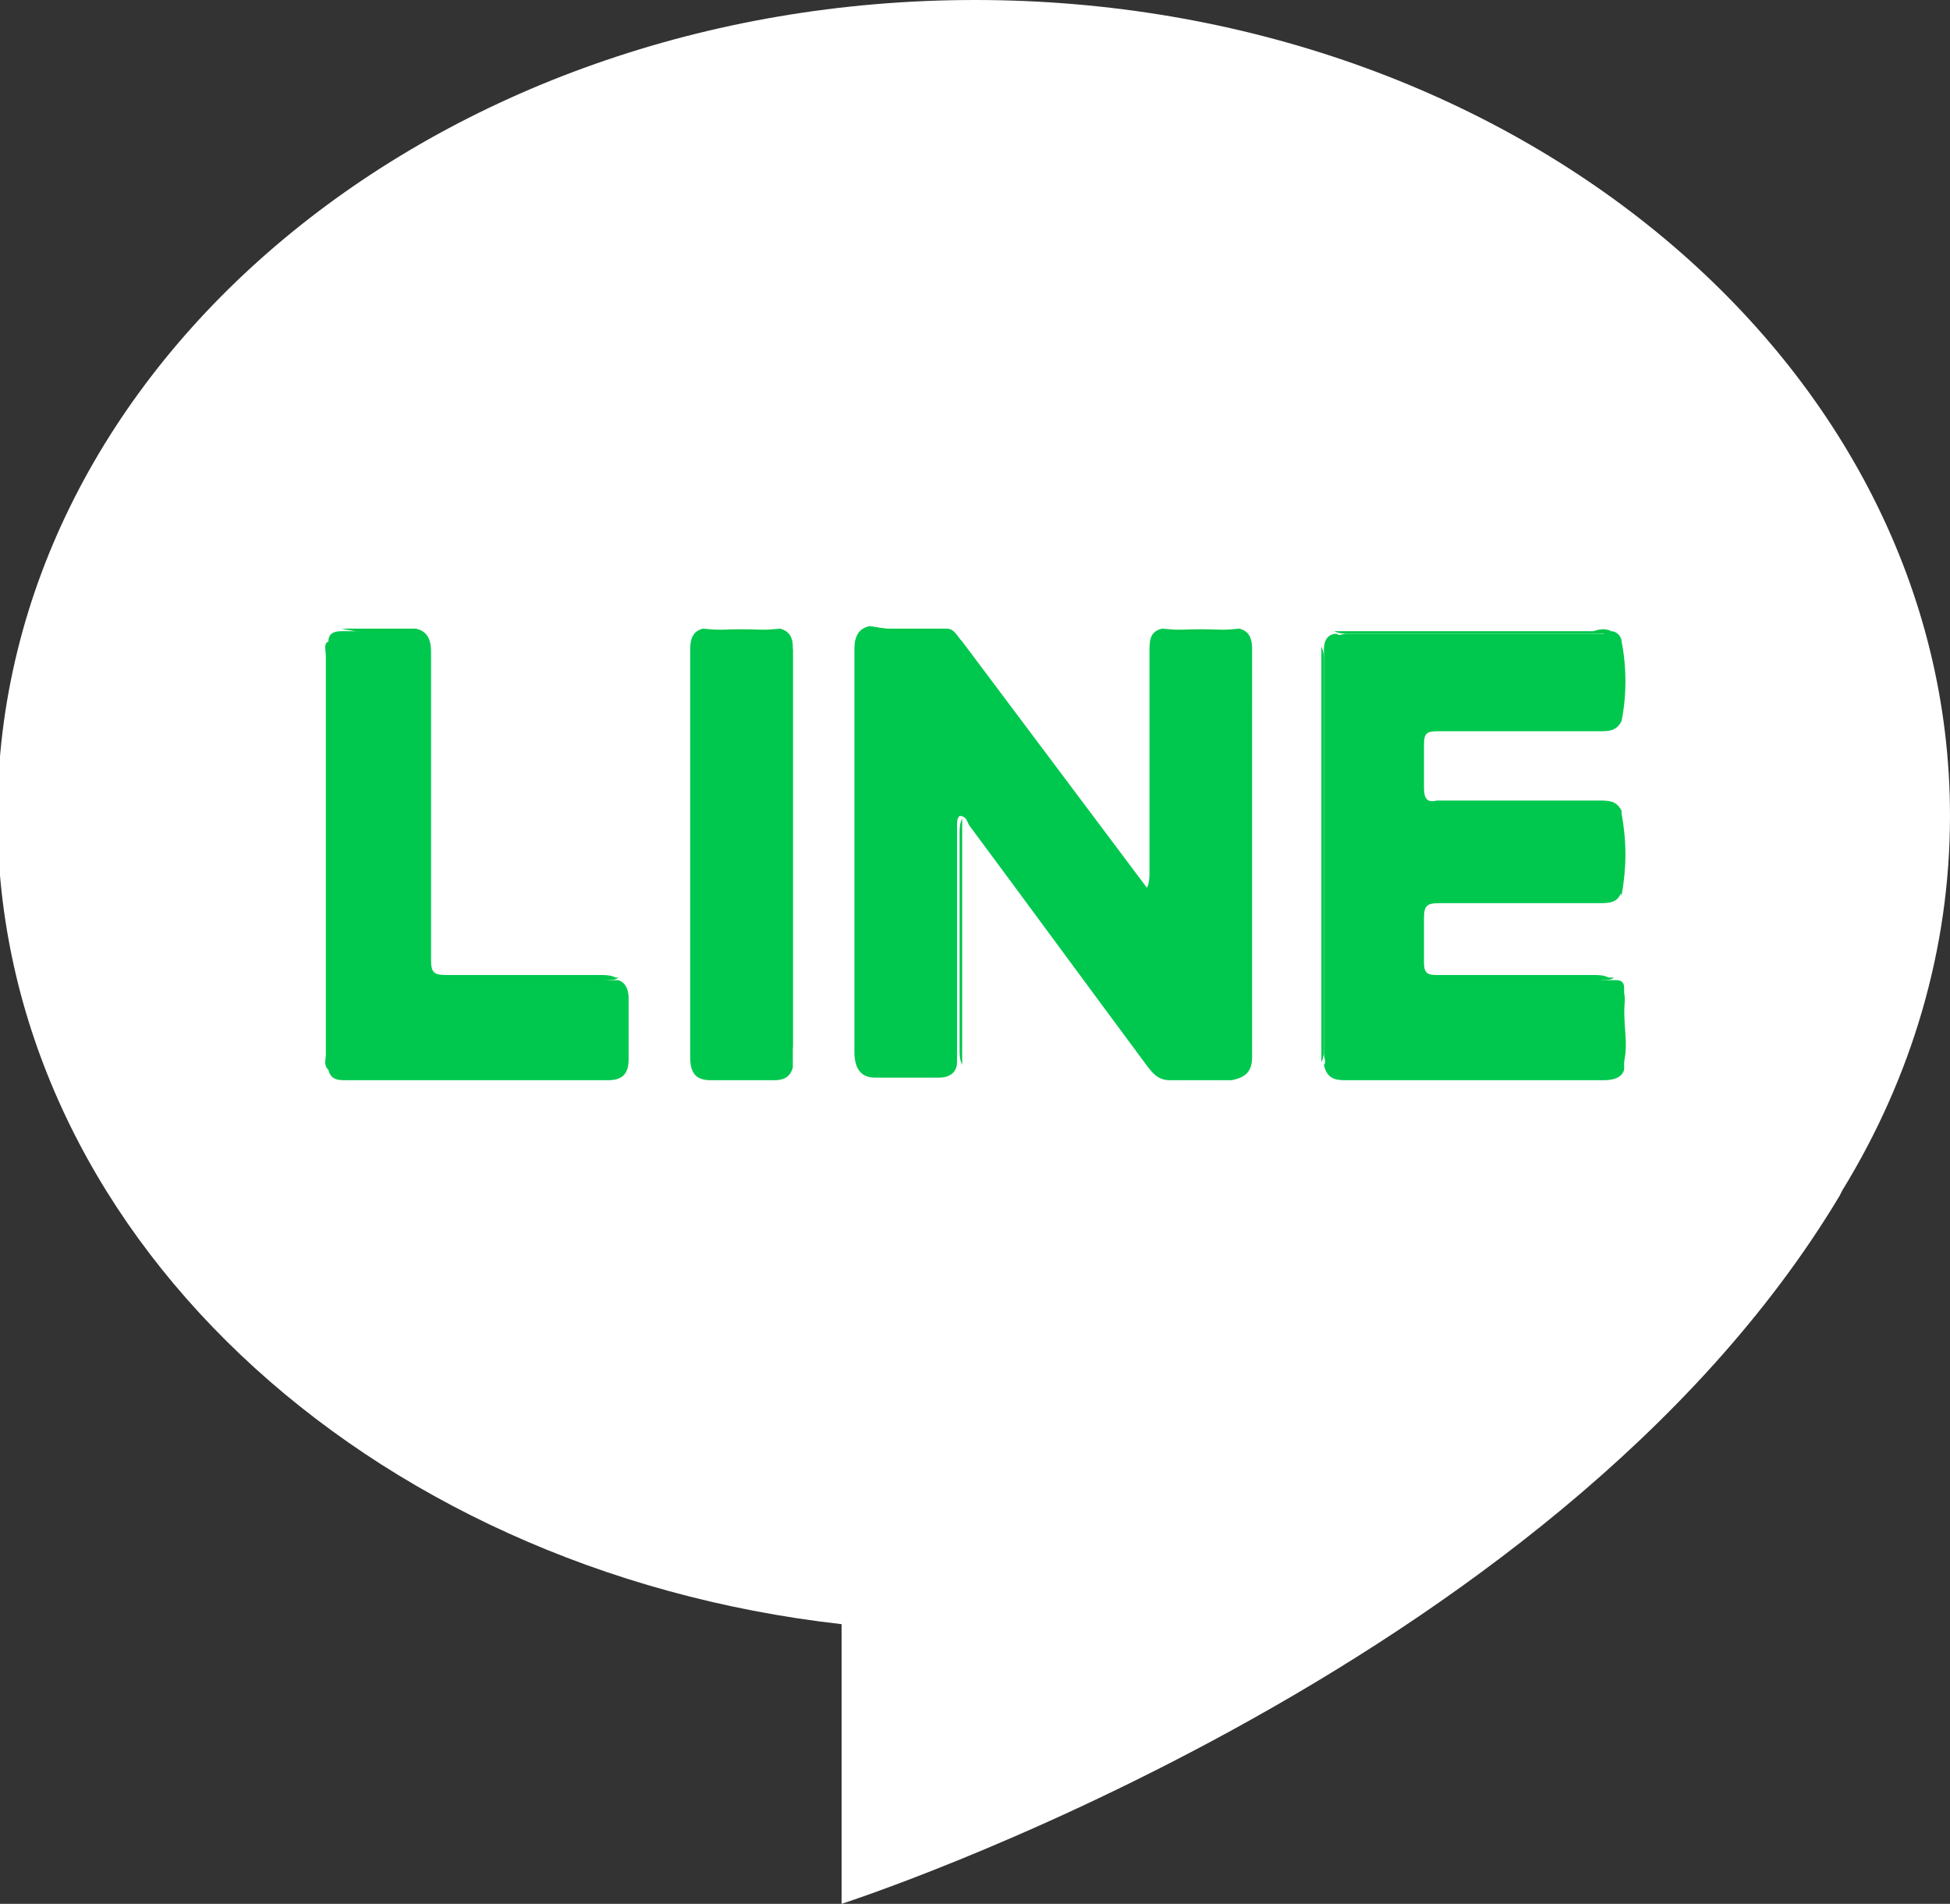 <?xml version="1.0" encoding="utf-8"?>
<!-- Generator: Adobe Illustrator 25.2.1, SVG Export Plug-In . SVG Version: 6.00 Build 0)  -->
<svg version="1.1" id="圖層_1" xmlns="http://www.w3.org/2000/svg" xmlns:xlink="http://www.w3.org/1999/xlink" x="0px" y="0px"
	 viewBox="0 0 76 74.2" style="enable-background:new 0 0 76 74.2;" xml:space="preserve">
<rect x="0" y="0" width="76" height="74.2" fill="#333333" stroke="none"/>
<style type="text/css">
	.st0{fill:#FFFFFF;}
	.st1{fill:#00C84F;}
	.st2{fill:#00C74B;}
	.st3{fill:#00C649;}
	.st4{fill:#00C748;}
	.st5{fill:#00C749;}
	.st6{fill:#00C647;}
	.st7{fill:#00C648;}
	.st8{fill:#00C74A;}
</style>
<path class="st0" d="M76,31.8C76,14.2,59,0,38,0S-0.1,14.2-0.1,31.8c0,16.1,14.3,29.4,32.9,31.5v10.9c0,0,27.7-8.9,38.9-27.6
	l0.1-0.2C74.5,42,76,37,76,31.8z"/>
<g>
	<path class="st1" d="M36.9,24.5c0.3,0,0.4,0.3,0.6,0.5c2.4,3.2,4.8,6.4,7.2,9.6c0.1-0.2,0.1-0.4,0.1-0.6c0-2.9,0-5.7,0-8.6
		c0-0.4,0-0.8,0.5-0.9c1,0.1,2,0.1,3,0c0.4,0.1,0.5,0.4,0.5,0.8c0,5.3,0,10.6,0,15.9c0,0.6-0.3,0.8-0.8,0.9c-0.8,0-1.6,0-2.4,0
		c-0.5,0-0.7-0.3-1-0.7c-2.3-3.1-4.5-6.1-6.8-9.2c-0.1-0.1-0.1-0.4-0.4-0.4c-0.1,0.1-0.1,0.2-0.1,0.4c0,3,0,5.9,0,8.9
		c0,0.1,0,0.2,0,0.3c0,0.4-0.3,0.6-0.7,0.6c-0.8,0-1.7,0-2.5,0c-0.5,0-0.8-0.3-0.8-1c0-3.9,0-7.7,0-11.6c0-1.4,0-2.7,0-4.1
		c0-0.4,0.1-0.8,0.6-0.9C35,24.6,35.9,24.6,36.9,24.5z"/>
	<path class="st1" d="M62.8,24.6c0.2,0,0.4,0.2,0.4,0.4c0,1,0,2.1,0,3.1c-0.2,0.4-0.5,0.4-0.9,0.4c-2.1,0-4.2,0-6.3,0
		c-0.4,0-0.5,0.1-0.5,0.5c0,0.6,0,1.1,0,1.7c0,0.4,0.1,0.6,0.5,0.5c2.1,0,4.2,0,6.3,0c0.4,0,0.7,0,0.9,0.4c0,1,0,2.1,0,3.1
		c-0.1,0.5-0.5,0.5-0.9,0.5c-2.1,0-4.2,0-6.2,0c-0.5,0-0.6,0.1-0.6,0.6c0,0.6,0,1.1,0,1.7c0,0.4,0.1,0.5,0.5,0.5c2,0,4.1,0,6.1,0
		c0.2,0,0.4,0,0.6,0.1c-0.2,0.1-0.3,0.1-0.5,0.1c-2.1,0-4.1,0-6.1,0c-0.1,0,0,0.1-0.1,0.1c0,0,0-0.1,0.1-0.1c1.9,0,3.8,0,5.8,0
		c0.4,0,0.7,0,1.1,0c0.2,0,0.3,0.1,0.3,0.3c0,1.1,0,2.2,0,3.2c-0.1,0.3-0.4,0.4-0.8,0.4c-3.4,0-6.8,0-10.1,0c-0.4,0-0.7-0.1-0.8-0.6
		c0.1-0.1,0-0.3,0-0.4c0-5.1,0-10.3,0-15.4c0-0.1,0-0.3,0-0.4c0-0.4,0.2-0.6,0.5-0.6c0.1,0.1,0.2,0,0.4,0c3.3,0,6.7,0,10,0
		C62.5,24.6,62.7,24.6,62.8,24.6z"/>
	<path class="st1" d="M16.2,24.5c0.5,0.1,0.6,0.5,0.6,0.9c0,2.5,0,5,0,7.5c0,1.5,0,3,0,4.5c0,0.5,0.1,0.6,0.6,0.6c2,0,4,0,6,0
		c0.2,0,0.4,0,0.6,0.1c-0.2,0.1-0.4,0.1-0.6,0.1c-2.1,0-4.1,0-6.1,0c-0.1,0-0.1,0.1-0.1,0.1c0,0,0-0.1,0.1-0.1c2.1,0,4.1,0,6.2,0
		c0.2,0,0.4,0,0.6,0c0.3,0.1,0.4,0.4,0.4,0.7c0,0.8,0,1.6,0,2.4c0,0.6-0.3,0.8-0.8,0.8c-3.4,0-6.8,0-10.2,0c-0.3,0-0.6,0-0.7-0.4
		c0-5.3,0-10.6,0-15.9c0-0.3,0-0.5,0-0.8c0-0.3,0.2-0.4,0.5-0.4C14.2,24.6,15.2,24.6,16.2,24.5z"/>
	<path class="st1" d="M30.9,41.6c-0.1,0.4-0.4,0.5-0.7,0.5c-0.8,0-1.7,0-2.5,0c-0.6,0-0.8-0.3-0.8-0.9c0-5.3,0-10.6,0-15.9
		c0-0.4,0.1-0.7,0.5-0.8c1,0.1,2,0.1,3,0c0.4,0.1,0.5,0.4,0.5,0.7c0,5.4,0,10.7,0,16.1C30.9,41.4,30.9,41.5,30.9,41.6
		c-0.1-0.1-0.1-0.2-0.1-0.4c0-5.1,0-10.2,0-15.4c0-0.1,0-0.1,0-0.1c0,5.2,0,10.4,0,15.6C30.8,41.4,30.8,41.5,30.9,41.6z"/>
	<path class="st2" d="M12.8,25c0.2,0.2,0.1,0.4,0.1,0.6c0,5.2,0,10.4,0,15.5c0,0.2,0,0.4-0.1,0.6c-0.2-0.2-0.1-0.4-0.1-0.6
		c0-5.2,0-10.3,0-15.5C12.7,25.3,12.6,25.1,12.8,25z"/>
	<path class="st2" d="M51.5,25.2c0.1,0.2,0.1,0.4,0.1,0.6c0,5,0,10,0,15c0,0.2,0,0.4-0.1,0.6c0-0.8,0-1.6,0-2.4c0-4.4,0-8.9,0-13.3
		C51.5,25.6,51.5,25.4,51.5,25.2z"/>
	<path class="st3" d="M62.8,24.6c-0.2,0.1-0.4,0.1-0.6,0.1c-3.2,0-6.4,0-9.6,0c-0.2,0-0.4,0-0.6-0.1c0.4,0,0.9,0,1.3,0
		c2.9,0,5.9,0,8.8,0C62.4,24.5,62.6,24.5,62.8,24.6z"/>
	<path class="st2" d="M37.5,41.5c-0.1-0.2-0.1-0.4-0.1-0.6c0-2.8,0-5.6,0-8.4c0-0.2,0-0.4,0.1-0.6C37.5,35.1,37.5,38.3,37.5,41.5z"
		/>
	<path class="st2" d="M24.1,38.1c-0.1,0.1-0.3,0.1-0.5,0.1c-2.2,0-4.3,0-6.5,0c-0.1,0-0.1,0-0.2-0.1c2.3,0,4.7,0,7,0
		C24,38.1,24,38.1,24.1,38.1z"/>
	<path class="st2" d="M62.9,38.1c-0.1,0.1-0.3,0.1-0.5,0.1c-2.2,0-4.3,0-6.5,0c-0.1,0-0.1,0-0.2-0.1c2.3,0,4.7,0,7,0
		C62.8,38.1,62.8,38.1,62.9,38.1z"/>
	<path class="st4" d="M63.2,41.7c-0.1-1.1-0.1-2.2,0-3.2c0.2,0.3,0.1,0.6,0.1,0.9C63.3,40.2,63.5,40.9,63.2,41.7z"/>
	<path class="st4" d="M63.2,28.1c-0.2-1.1-0.2-2.1,0-3.1C63.4,26,63.4,27.1,63.2,28.1z"/>
	<path class="st5" d="M63.2,34.9c-0.2-0.4-0.1-0.8-0.1-1.2c0-0.7-0.1-1.3,0.1-2C63.4,32.8,63.4,33.8,63.2,34.9z"/>
	<path class="st3" d="M30.4,24.6c-1,0.1-2,0.1-3,0C28.4,24.5,29.4,24.5,30.4,24.6z"/>
	<path class="st3" d="M48.3,24.6c-1,0.1-2,0.1-3,0C46.3,24.5,47.3,24.5,48.3,24.6z"/>
	<path class="st3" d="M16.2,24.5c-1,0.2-2,0.2-2.9,0C14.2,24.5,15.2,24.5,16.2,24.5z"/>
	<path class="st3" d="M36.9,24.5c-1,0.2-2,0.2-2.9,0C35,24.5,35.9,24.5,36.9,24.5z"/>
	<path class="st6" d="M48.7,41.4c-0.1-0.6-0.1-15.6,0-16.2C48.7,30.6,48.7,35.9,48.7,41.4z"/>
	<ellipse class="st7" cx="44.9" cy="29.9" rx="0" ry="6.6"/>
	<ellipse class="st8" cx="59.2" cy="31.4" rx="4.9" ry="0"/>
	<path class="st7" d="M30.9,41.6c-0.1-0.2-0.1-0.3-0.1-0.5c0-5.2,0-10.5,0-15.7c0,0,0-0.1,0.1-0.1c0,0.2,0,0.3,0,0.5c0,5,0,10,0,15
		C30.8,41.1,30.8,41.3,30.9,41.6C30.9,41.6,30.9,41.6,30.9,41.6z"/>
	<ellipse class="st3" cx="27" cy="33.3" rx="0" ry="11.2"/>
</g>
</svg>
